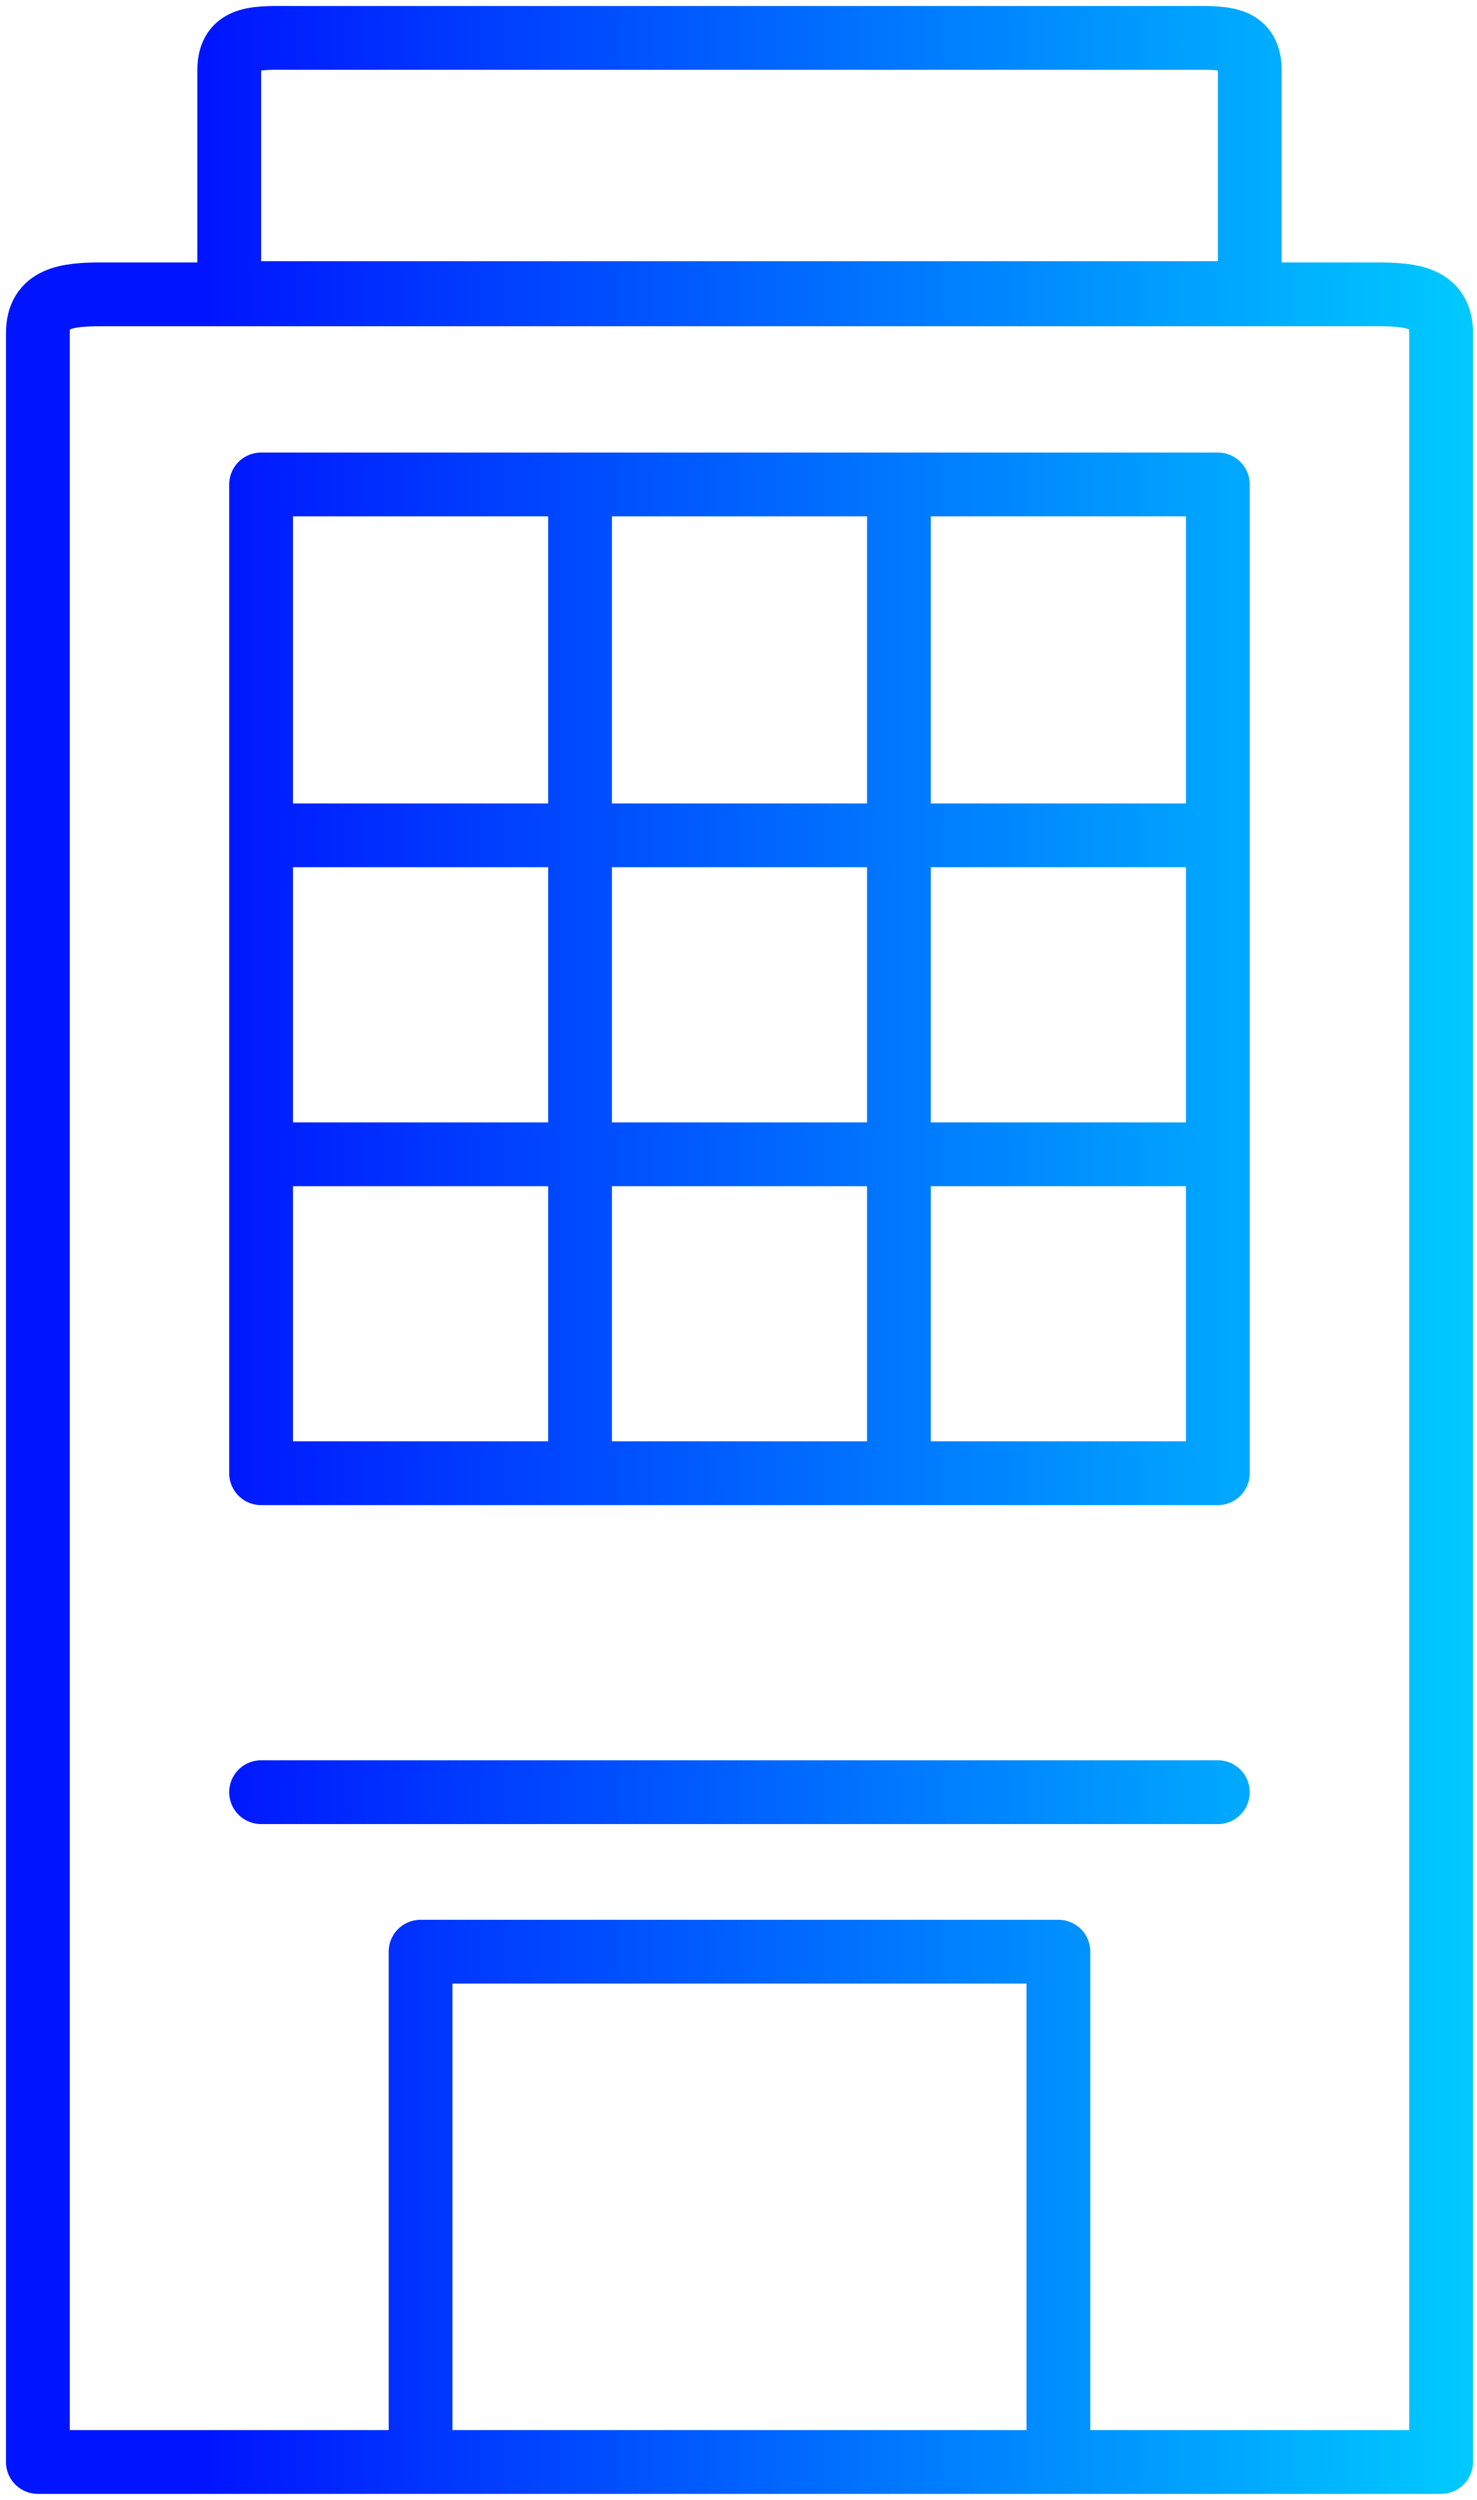 <svg width="39" height="66" viewBox="0 0 39 66" fill="none" xmlns="http://www.w3.org/2000/svg">
<path d="M15.316 12.79V38.895M23.736 12.79V38.895M32.157 22.054H6.894M32.157 30.475H6.894M32.157 47.316H6.894M38.052 65V8.794C38.052 7.863 37.298 7.771 36.368 7.771H2.684C1.754 7.771 1 7.862 1 8.794V65H38.052ZM7.737 1.001H31.315C32.245 1.001 33 0.926 33 1.855V7.738H6.053V1.855C6.053 0.926 6.808 1.001 7.737 1.001H7.737ZM6.894 12.79H32.157V38.895H6.894V12.79ZM11.105 51.527H27.947V65H11.105V51.527Z" stroke="url(#paint0_linear_6825_22103)" stroke-width="1.684" stroke-linecap="round" stroke-linejoin="round"/>
<defs>
<linearGradient id="paint0_linear_6825_22103" x1="0.845" y1="33" x2="45.791" y2="33" gradientUnits="userSpaceOnUse">
<stop offset="0.1" stop-color="#0014FF"/>
<stop offset="0.9" stop-color="#00D7FF"/>
</linearGradient>
</defs>
</svg>

